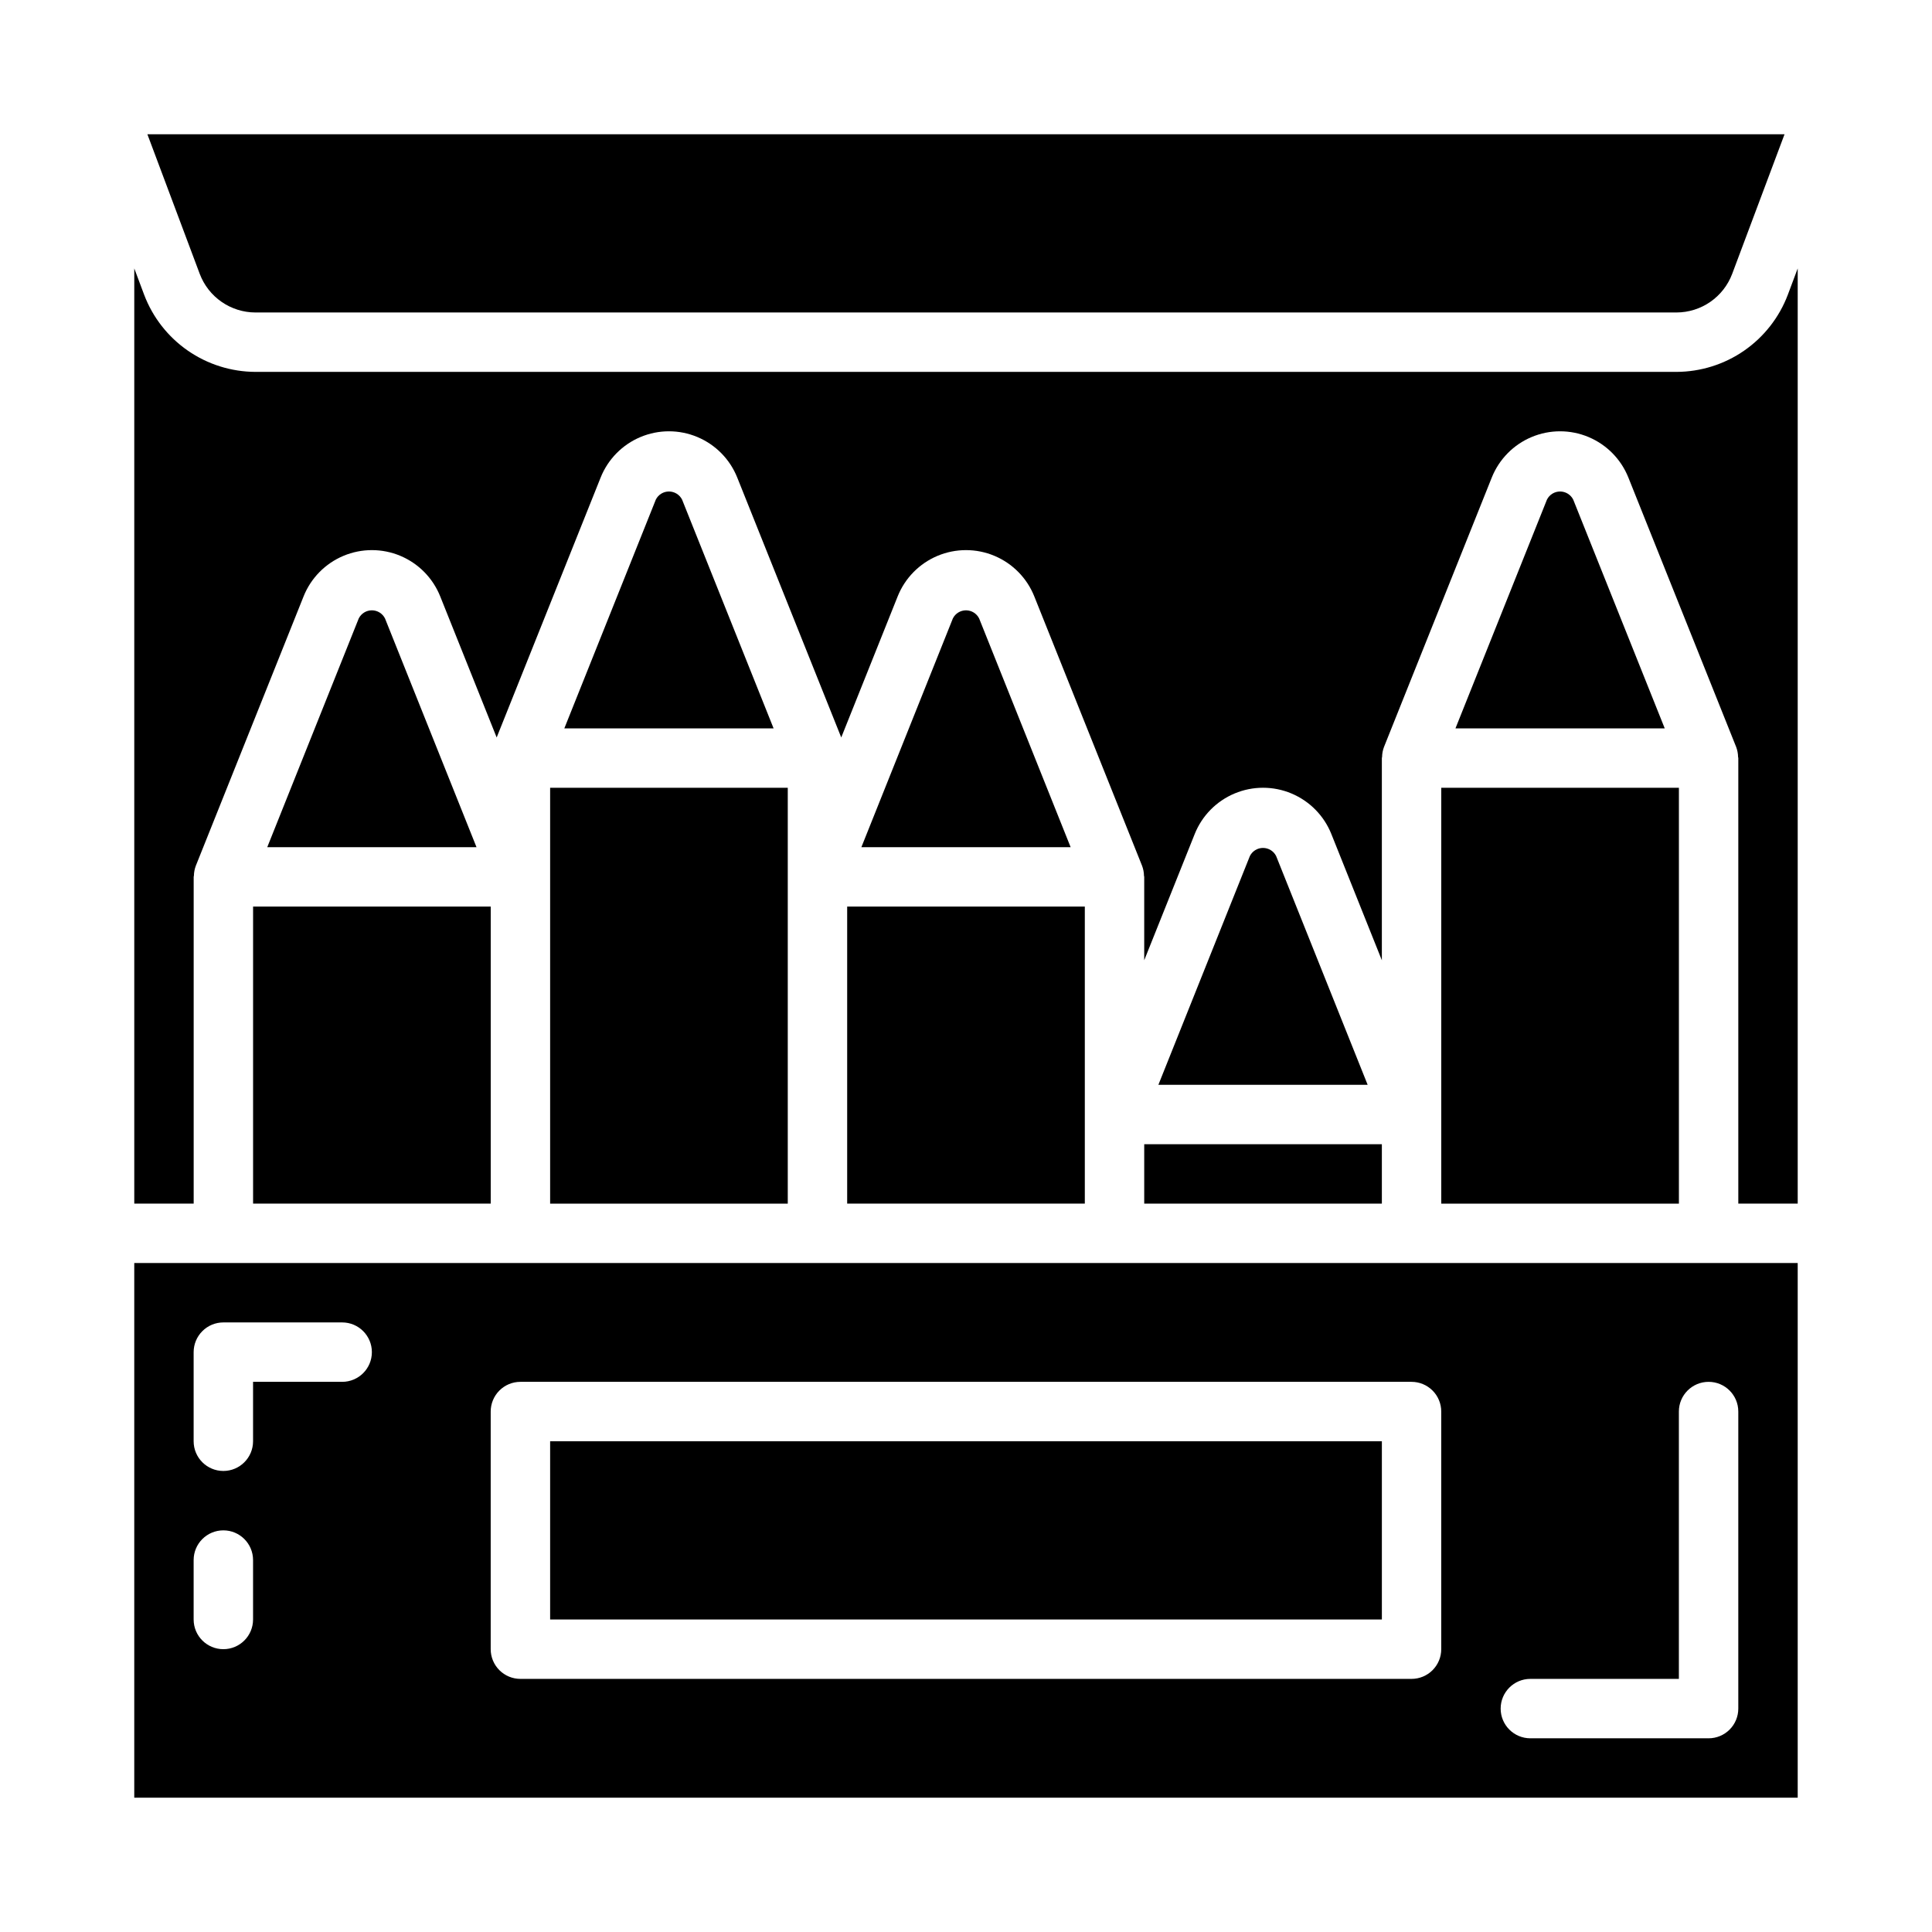 <?xml version="1.0" encoding="UTF-8"?>
<!-- Uploaded to: ICON Repo, www.svgrepo.com, Generator: ICON Repo Mixer Tools -->
<svg fill="#000000" width="800px" height="800px" version="1.1" viewBox="144 144 512 512" xmlns="http://www.w3.org/2000/svg">
 <g>
  <path d="m211.07 384.25h62.977v78.719h-62.977z"/>
  <path d="m289.79 352.77h62.977v110.21h-62.977z"/>
  <path d="m179.58 620.41h440.83v-141.7h-440.83zm369.98-31.488h39.359v-70.848c0-4.348 3.527-7.871 7.875-7.871 4.348 0 7.871 3.523 7.871 7.871v78.723c0 2.086-0.828 4.09-2.305 5.566-1.477 1.477-3.481 2.305-5.566 2.305h-47.234c-4.348 0-7.871-3.523-7.871-7.871 0-4.348 3.523-7.875 7.871-7.875zm-275.52-70.848c0-2.086 0.828-4.09 2.305-5.566 1.477-1.477 3.481-2.305 5.566-2.305h236.16c2.09 0 4.09 0.828 5.566 2.305 1.477 1.477 2.309 3.481 2.305 5.566v62.977c0.004 2.09-0.828 4.09-2.305 5.566-1.477 1.477-3.477 2.305-5.566 2.305h-236.16c-2.086 0-4.09-0.828-5.566-2.305-1.477-1.477-2.305-3.477-2.305-5.566zm-78.723-15.742c0-2.09 0.832-4.09 2.309-5.566 1.473-1.477 3.477-2.309 5.566-2.309h31.488c4.348 0 7.871 3.527 7.871 7.875 0 4.348-3.523 7.871-7.871 7.871h-23.617v15.742c0 4.348-3.523 7.875-7.871 7.875-4.348 0-7.875-3.527-7.875-7.875zm0 55.105v-0.004c0-4.348 3.527-7.871 7.875-7.871 4.348 0 7.871 3.523 7.871 7.871v15.746c0 4.348-3.523 7.871-7.871 7.871-4.348 0-7.875-3.523-7.875-7.871z"/>
  <path d="m317.8 276.4-24.246 60.625h55.457l-24.246-60.613c-0.656-1.32-2.004-2.156-3.481-2.16-1.473 0-2.824 0.828-3.484 2.148z"/>
  <path d="m211.69 226.81h376.61c3.203-0.008 6.328-0.992 8.961-2.816 2.633-1.824 4.648-4.406 5.781-7.402l13.879-37.012h-433.86l13.879 37.016c1.133 2.996 3.148 5.574 5.781 7.398 2.633 1.824 5.758 2.809 8.961 2.816z"/>
  <path d="m289.79 525.95h220.42v47.23h-220.42z"/>
  <path d="m239.07 307.89-24.246 60.625h55.457l-24.246-60.613c-0.656-1.32-2.004-2.156-3.477-2.16-1.477 0-2.824 0.828-3.488 2.148z"/>
  <path d="m368.51 384.25h62.977v78.719h-62.977z"/>
  <path d="m553.96 276.4-24.246 60.625h55.457l-24.246-60.613c-0.656-1.32-2.004-2.156-3.481-2.16-1.473 0-2.824 0.828-3.484 2.148z"/>
  <path d="m617.79 222.12c-2.269 5.988-6.305 11.152-11.57 14.801-5.262 3.648-11.512 5.609-17.918 5.633h-376.61c-6.402-0.023-12.652-1.984-17.918-5.633-5.266-3.648-9.301-8.809-11.57-14.797l-2.621-6.992v247.84h15.742v-86.594c0-0.109 0.059-0.195 0.062-0.305 0.016-0.895 0.184-1.781 0.5-2.621l28.566-71.41c1.941-4.852 5.75-8.723 10.57-10.742 4.824-2.019 10.254-2.019 15.074 0.004 4.82 2.023 8.625 5.894 10.566 10.75l14.957 37.383 27.555-68.883c1.938-4.852 5.746-8.723 10.57-10.742 4.82-2.019 10.25-2.019 15.07 0.004 4.824 2.023 8.629 5.894 10.566 10.75l27.555 68.867 14.957-37.391c1.941-4.852 5.75-8.723 10.57-10.742 4.824-2.019 10.254-2.019 15.074 0.004 4.82 2.023 8.625 5.894 10.562 10.75l28.566 71.398c0.316 0.84 0.488 1.727 0.5 2.625 0.008 0.105 0.062 0.191 0.062 0.301v22.098l13.383-33.457c1.941-4.852 5.75-8.723 10.574-10.742 4.82-2.019 10.25-2.019 15.07 0.004 4.82 2.023 8.629 5.894 10.566 10.75l13.383 33.453v-53.594c0-0.109 0.059-0.195 0.062-0.305 0.012-0.895 0.184-1.781 0.5-2.621l28.566-71.41c1.941-4.852 5.75-8.723 10.57-10.742 4.82-2.019 10.254-2.019 15.074 0.004 4.82 2.023 8.625 5.894 10.562 10.75l28.566 71.398c0.316 0.84 0.488 1.727 0.5 2.625 0.004 0.105 0.062 0.195 0.062 0.301v118.08h15.742v-247.84z"/>
  <path d="m525.95 352.77h62.977v110.21h-62.977z"/>
  <path d="m396.52 307.89-24.246 60.625h55.457l-24.246-60.613c-0.656-1.32-2.004-2.156-3.477-2.16-1.477 0-2.828 0.828-3.488 2.148z"/>
  <path d="m475.23 370.86-24.246 60.625h55.457l-24.246-60.613h0.004c-0.66-1.32-2.004-2.156-3.481-2.16-1.477-0.004-2.824 0.828-3.488 2.148z"/>
  <path d="m447.23 447.23h62.977v15.742h-62.977z"/>
 </g>
</svg>